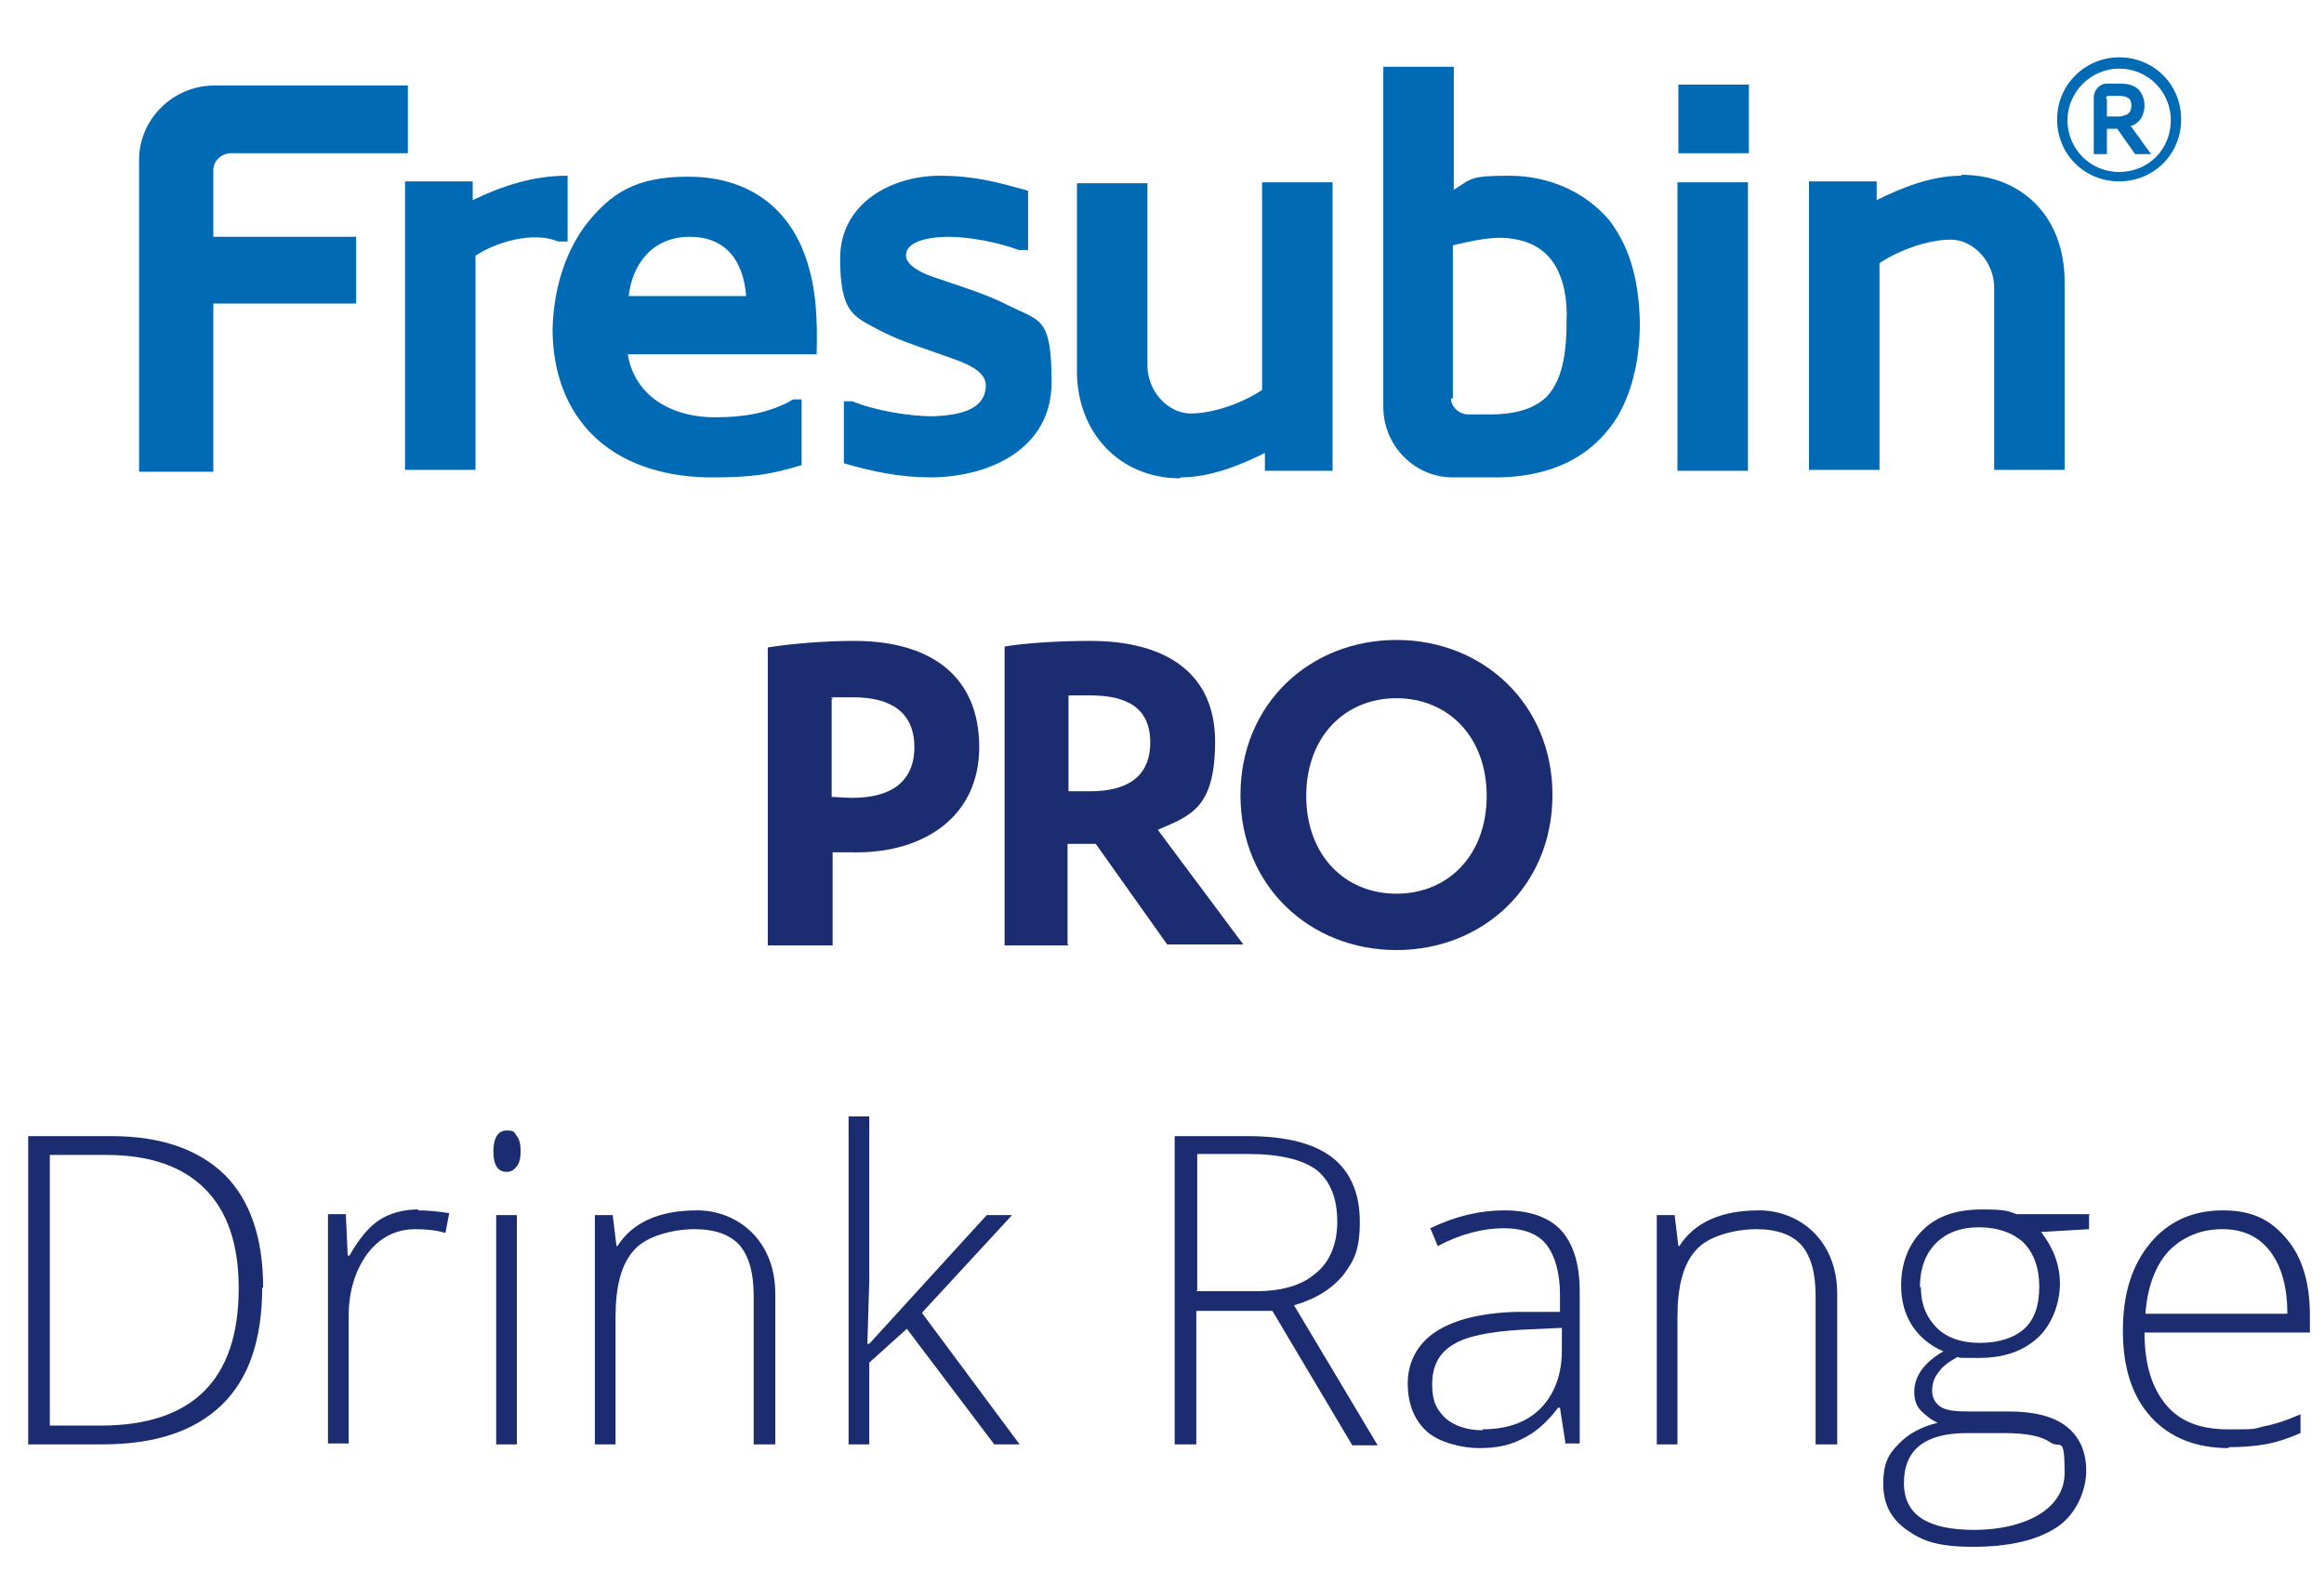 <?xml version="1.0" encoding="UTF-8"?> <svg xmlns="http://www.w3.org/2000/svg" id="Ayırma_Modu" version="1.1" viewBox="0 0 247.3 167.2"><defs><style> .st0 { fill: #006ab4; } .st1 { fill: #1b2d70; } </style></defs><g><path class="st1" d="M27.9,137c0,5.5-1.4,9.7-4.3,12.5-2.9,2.8-7.1,4.2-12.7,4.2H3v-32.8h8.9c5.2,0,9.2,1.4,12,4.1,2.7,2.7,4.1,6.7,4.1,12ZM25.4,137.1c0-4.7-1.2-8.2-3.6-10.6-2.4-2.4-5.9-3.6-10.5-3.6h-6v28.8h5.4c9.8,0,14.7-4.9,14.7-14.6Z"></path><path class="st1" d="M44.5,128.8c1,0,2.1.1,3.3.3l-.4,2.1c-1-.3-2.1-.4-3.2-.4-2.1,0-3.8.9-5.1,2.6-1.3,1.8-2,4-2,6.7v13.5h-2.2v-24.4h1.9l.2,4.4h.2c1-1.8,2.1-3.1,3.2-3.8,1.1-.7,2.5-1.1,4.1-1.1Z"></path><path class="st1" d="M52.5,122.5c0-1.4.5-2.2,1.4-2.2s.8.2,1.1.6.4.9.4,1.6-.1,1.2-.4,1.6c-.3.4-.6.6-1.1.6-.9,0-1.4-.7-1.4-2.2ZM55,153.7h-2.2v-24.4h2.2v24.4Z"></path><path class="st1" d="M80.2,153.7v-15.8c0-2.5-.5-4.2-1.5-5.4-1-1.1-2.6-1.7-4.8-1.7s-5.1.7-6.4,2.2c-1.4,1.5-2,3.9-2,7.2v13.5h-2.2v-24.4h1.9l.4,3.3h.1c1.6-2.5,4.4-3.8,8.5-3.8s8.3,3,8.3,8.9v16h-2.2Z"></path><path class="st1" d="M92.5,143l12.5-13.7h2.7l-9.6,10.4,10.4,14h-2.7l-9.3-12.3-4,3.6v8.7h-2.2v-34.9h2.2v17.5l-.2,6.7h.1Z"></path><path class="st1" d="M127.3,139.4v14.3h-2.3v-32.8h7.8c4.1,0,7.1.8,9,2.3,1.9,1.5,2.9,3.8,2.9,6.8s-.6,4.1-1.7,5.6c-1.2,1.5-2.9,2.6-5.3,3.3l8.9,14.9h-2.7l-8.5-14.3h-8.1ZM127.3,137.4h6.3c2.8,0,4.9-.6,6.4-1.9,1.5-1.2,2.3-3.1,2.3-5.5s-.7-4.3-2.2-5.5c-1.5-1.1-3.9-1.7-7.3-1.7h-5.4v14.5Z"></path><path class="st1" d="M166.6,153.7l-.6-3.9h-.2c-1.2,1.6-2.5,2.7-3.8,3.3-1.3.7-2.8,1-4.6,1s-4.3-.6-5.6-1.8c-1.3-1.2-2-2.9-2-5.1s1-4.2,3-5.5c2-1.3,4.9-2,8.6-2.1h4.6v-1.8c0-2.3-.5-4.1-1.4-5.3-.9-1.2-2.5-1.8-4.6-1.8s-4.6.6-7,1.9l-.8-1.9c2.7-1.3,5.3-1.9,7.9-1.9s4.7.7,6,2.1,2,3.6,2,6.5v16.2h-1.6ZM157.7,152.1c2.6,0,4.7-.7,6.2-2.2s2.3-3.6,2.3-6.2v-2.4l-4.3.2c-3.4.2-5.9.7-7.3,1.6-1.5.9-2.2,2.3-2.2,4.2s.5,2.7,1.4,3.6c.9.8,2.3,1.3,4,1.3Z"></path><path class="st1" d="M193.2,153.7v-15.8c0-2.5-.5-4.2-1.5-5.4-1-1.1-2.6-1.7-4.8-1.7s-5.1.7-6.4,2.2c-1.4,1.5-2,3.9-2,7.2v13.5h-2.2v-24.4h1.9l.4,3.3h.1c1.6-2.5,4.4-3.8,8.5-3.8s8.3,3,8.3,8.9v16h-2.2Z"></path><path class="st1" d="M222.3,129.3v1.5l-5.1.3c1.3,1.7,2,3.5,2,5.5s-.8,4.3-2.3,5.7c-1.6,1.5-3.7,2.2-6.3,2.2s-1.9,0-2.3-.1c-.9.5-1.6,1-2,1.6-.5.6-.7,1.3-.7,2s.3,1.3.9,1.7c.6.4,1.6.5,3,.5h4.3c2.6,0,4.7.5,6.1,1.6,1.4,1.1,2.1,2.7,2.1,4.7s-1,4.6-3.1,6c-2.1,1.4-5.1,2.1-8.9,2.1s-5.4-.6-7.1-1.8c-1.7-1.2-2.5-2.8-2.5-4.9s.5-3.1,1.6-4.2c1-1.1,2.5-1.9,4.2-2.3-.7-.3-1.3-.8-1.8-1.3s-.7-1.2-.7-2c0-1.6,1-3.1,3.1-4.3-1.4-.6-2.5-1.5-3.3-2.7-.8-1.2-1.2-2.7-1.2-4.3,0-2.4.8-4.4,2.3-5.9,1.5-1.5,3.6-2.2,6.3-2.2s2.8.2,3.7.5h7.8ZM202.6,157.8c0,3.4,2.5,5,7.5,5s9.6-2,9.6-6.1-.5-2.5-1.5-3.2c-1-.7-2.6-1-4.9-1h-4c-4.5,0-6.7,1.8-6.7,5.3ZM204.4,136.9c0,1.9.6,3.3,1.7,4.4s2.7,1.6,4.6,1.6,3.6-.5,4.7-1.5c1.1-1,1.6-2.5,1.6-4.5s-.6-3.6-1.7-4.7c-1.1-1-2.7-1.6-4.7-1.6s-3.5.6-4.6,1.7c-1.1,1.1-1.7,2.7-1.7,4.7Z"></path><path class="st1" d="M237.2,154.1c-3.5,0-6.3-1.1-8.3-3.3-2-2.2-3-5.2-3-9.2s1-7,2.9-9.3c1.9-2.3,4.5-3.5,7.7-3.5s5.1,1,6.8,3c1.7,2,2.5,4.7,2.5,8.2v1.8h-17.6c0,3.4.8,5.9,2.3,7.7,1.5,1.8,3.7,2.6,6.6,2.6s2.6,0,3.7-.3c1.1-.2,2.4-.6,4-1.3v2c-1.4.6-2.6,1-3.8,1.2s-2.5.3-3.9.3ZM236.5,130.8c-2.3,0-4.2.8-5.7,2.3-1.4,1.5-2.3,3.8-2.5,6.7h15.1c0-2.8-.6-5-1.8-6.6-1.2-1.6-2.9-2.4-5.1-2.4Z"></path></g><path class="st0" d="M224.1,10.5c0-.2.1-.3.3-.3h.9c.3,0,.8,0,1.1.2.3.1.4.5.4.8,0,.4-.1.8-.5,1-.3.1-.5.2-.8.2h-1.3v-1.9ZM226.7,13.4c.2,0,.3-.1.5-.2.7-.4,1-1.2,1-2s-.4-1.7-1.1-2c-.6-.3-1.1-.3-1.8-.3h-1.1c-.8,0-1.4.7-1.4,1.5v6h1.4v-2.7h1.1l1.9,2.7h1.7l-2.1-2.9ZM225.5,7.3c3,0,5.5,2.4,5.5,5.5s-2.4,5.5-5.5,5.5-5.5-2.5-5.5-5.5,2.5-5.5,5.5-5.5M225.5,6.1c-3.6,0-6.6,2.9-6.6,6.6s2.9,6.6,6.6,6.6,6.6-2.9,6.6-6.6-2.9-6.6-6.6-6.6M208.7,18.7c-3.1,0-6.2,1.2-9,2.6v-2h-7.2v30.7h7.5v-22c2.1-1.4,5.2-2.5,7.6-2.5s4.7,2.4,4.6,5.3v19.2h7.5v-20c0-6.9-4.5-11.4-11-11.4M186.1,9h-7.5v7.3h7.5v-7.3ZM186,19.4h-7.5v30.7h7.5v-30.7ZM159.5,50.8c5.4-.1,9.9-2,12.7-6.6,1.7-3,2.3-6.5,2.3-9.9-.1-3.9-.8-7.6-3.2-10.8-2.6-3.1-6.5-4.8-10.7-4.8s-4,.3-5.9,1.5V7.1h-7.5v36.2c0,4.1,3.3,7.5,7.4,7.5h5ZM154.6,42.4v-16.3c1.8-.4,3.4-.8,5.2-.8,2.3.1,4.3.8,5.6,2.8,1.1,1.8,1.4,4,1.3,6.1,0,2.5-.2,6-2.1,8-1.5,1.5-3.9,1.9-5.9,1.9h-2.5c-.9,0-1.8-.8-1.8-1.7M125.6,50.8c3.1,0,6.2-1.2,9-2.6v1.9h7.2v-30.7h-7.5v22.1c-2.1,1.4-5.2,2.5-7.6,2.5s-4.7-2.4-4.6-5.3v-19.2h-7.5v20c0,6.5,4.5,11.4,11,11.4M98.9,50.8c6.5,0,13-3.1,13-10.1s-1.2-6.5-4.6-8.2c-2.3-1.2-5.3-2.1-7.9-3-1.3-.4-3-1.3-3-2.3,0-1.8,3.3-2,4.5-2,2.3,0,5.4.6,7.5,1.4h1v-6.3c-3.2-.9-5.7-1.6-9.4-1.6-5.1,0-10.6,2.9-10.6,8.8s1.5,6.2,4.3,7.7c2.3,1.2,4.8,1.9,7.5,2.9,1.4.5,3.7,1.3,3.7,2.9,0,2.9-3.5,3.2-5.6,3.3-2.5,0-6.2-.6-8.6-1.6h-.9v6.6c3.1.9,6,1.5,9.3,1.5M66.8,37.7h20.1c.1-3.8,0-7.5-1.5-11.2-2.2-5.2-6.6-7.7-12.2-7.7s-8.3,1.8-11,5.3c-2.3,3.2-3.3,7.1-3.4,10.9,0,4.5,1.4,8.7,4.7,11.7,3.3,3,7.9,4.1,12.2,4.1s6.3-.3,9.6-1.3v-7h-.9c-2.5,1.5-5.5,1.9-8.1,1.9-4.3.1-8.7-1.9-9.5-6.7M73.4,25.2c3.8,0,5.7,2.5,6,6.3h-12.5c.4-3.5,2.6-6.3,6.5-6.3M60.3,18.7c-3.6,0-6.9,1.1-10,2.6v-2h-7.2v30.7h7.5v-22.8c2.3-1.5,6.2-2.6,8.8-1.5h1v-7ZM14.8,17v33.2h7.9v-17.9h15.2v-7.1h-15.2v-7.1c0-1,.9-1.8,1.9-1.8h18.8v-7.2h-20.6c-4.4,0-8,3.6-8,7.9"></path><g><path class="st1" d="M88.5,100.6h-6.8v-31.7c2.4-.4,6.1-.7,9.2-.7,8.2,0,13.3,3.8,13.3,11.3s-6,11.2-13,11.2-2,0-2.6-.1v10ZM88.5,84.8c.4,0,1.4.1,2.2.1,4.1,0,6.6-1.7,6.6-5.4s-2.5-5.3-6.5-5.3-1.7,0-2.3.2v10.5Z"></path><path class="st1" d="M113.7,100.6h-6.8v-31.8c2.3-.4,6.1-.6,9.1-.6,8.3,0,13.3,3.6,13.3,10.7s-2.6,7.9-6.1,9.4l9.1,12.2h-8.1l-7.6-10.7h-3v10.7ZM113.7,84.2h2.3c3.9,0,6.4-1.5,6.4-5.2s-2.5-5-6.4-5-1.8,0-2.3.1v10.1Z"></path><path class="st1" d="M148.6,68.1c9.2,0,16.6,6.8,16.6,16.5s-7.4,16.5-16.6,16.5-16.6-6.8-16.6-16.5,7.4-16.5,16.6-16.5ZM148.6,74.3c-5.5,0-9.6,4.1-9.6,10.4s4.1,10.4,9.6,10.4,9.6-4.1,9.6-10.4-4.1-10.4-9.6-10.4Z"></path></g></svg> 